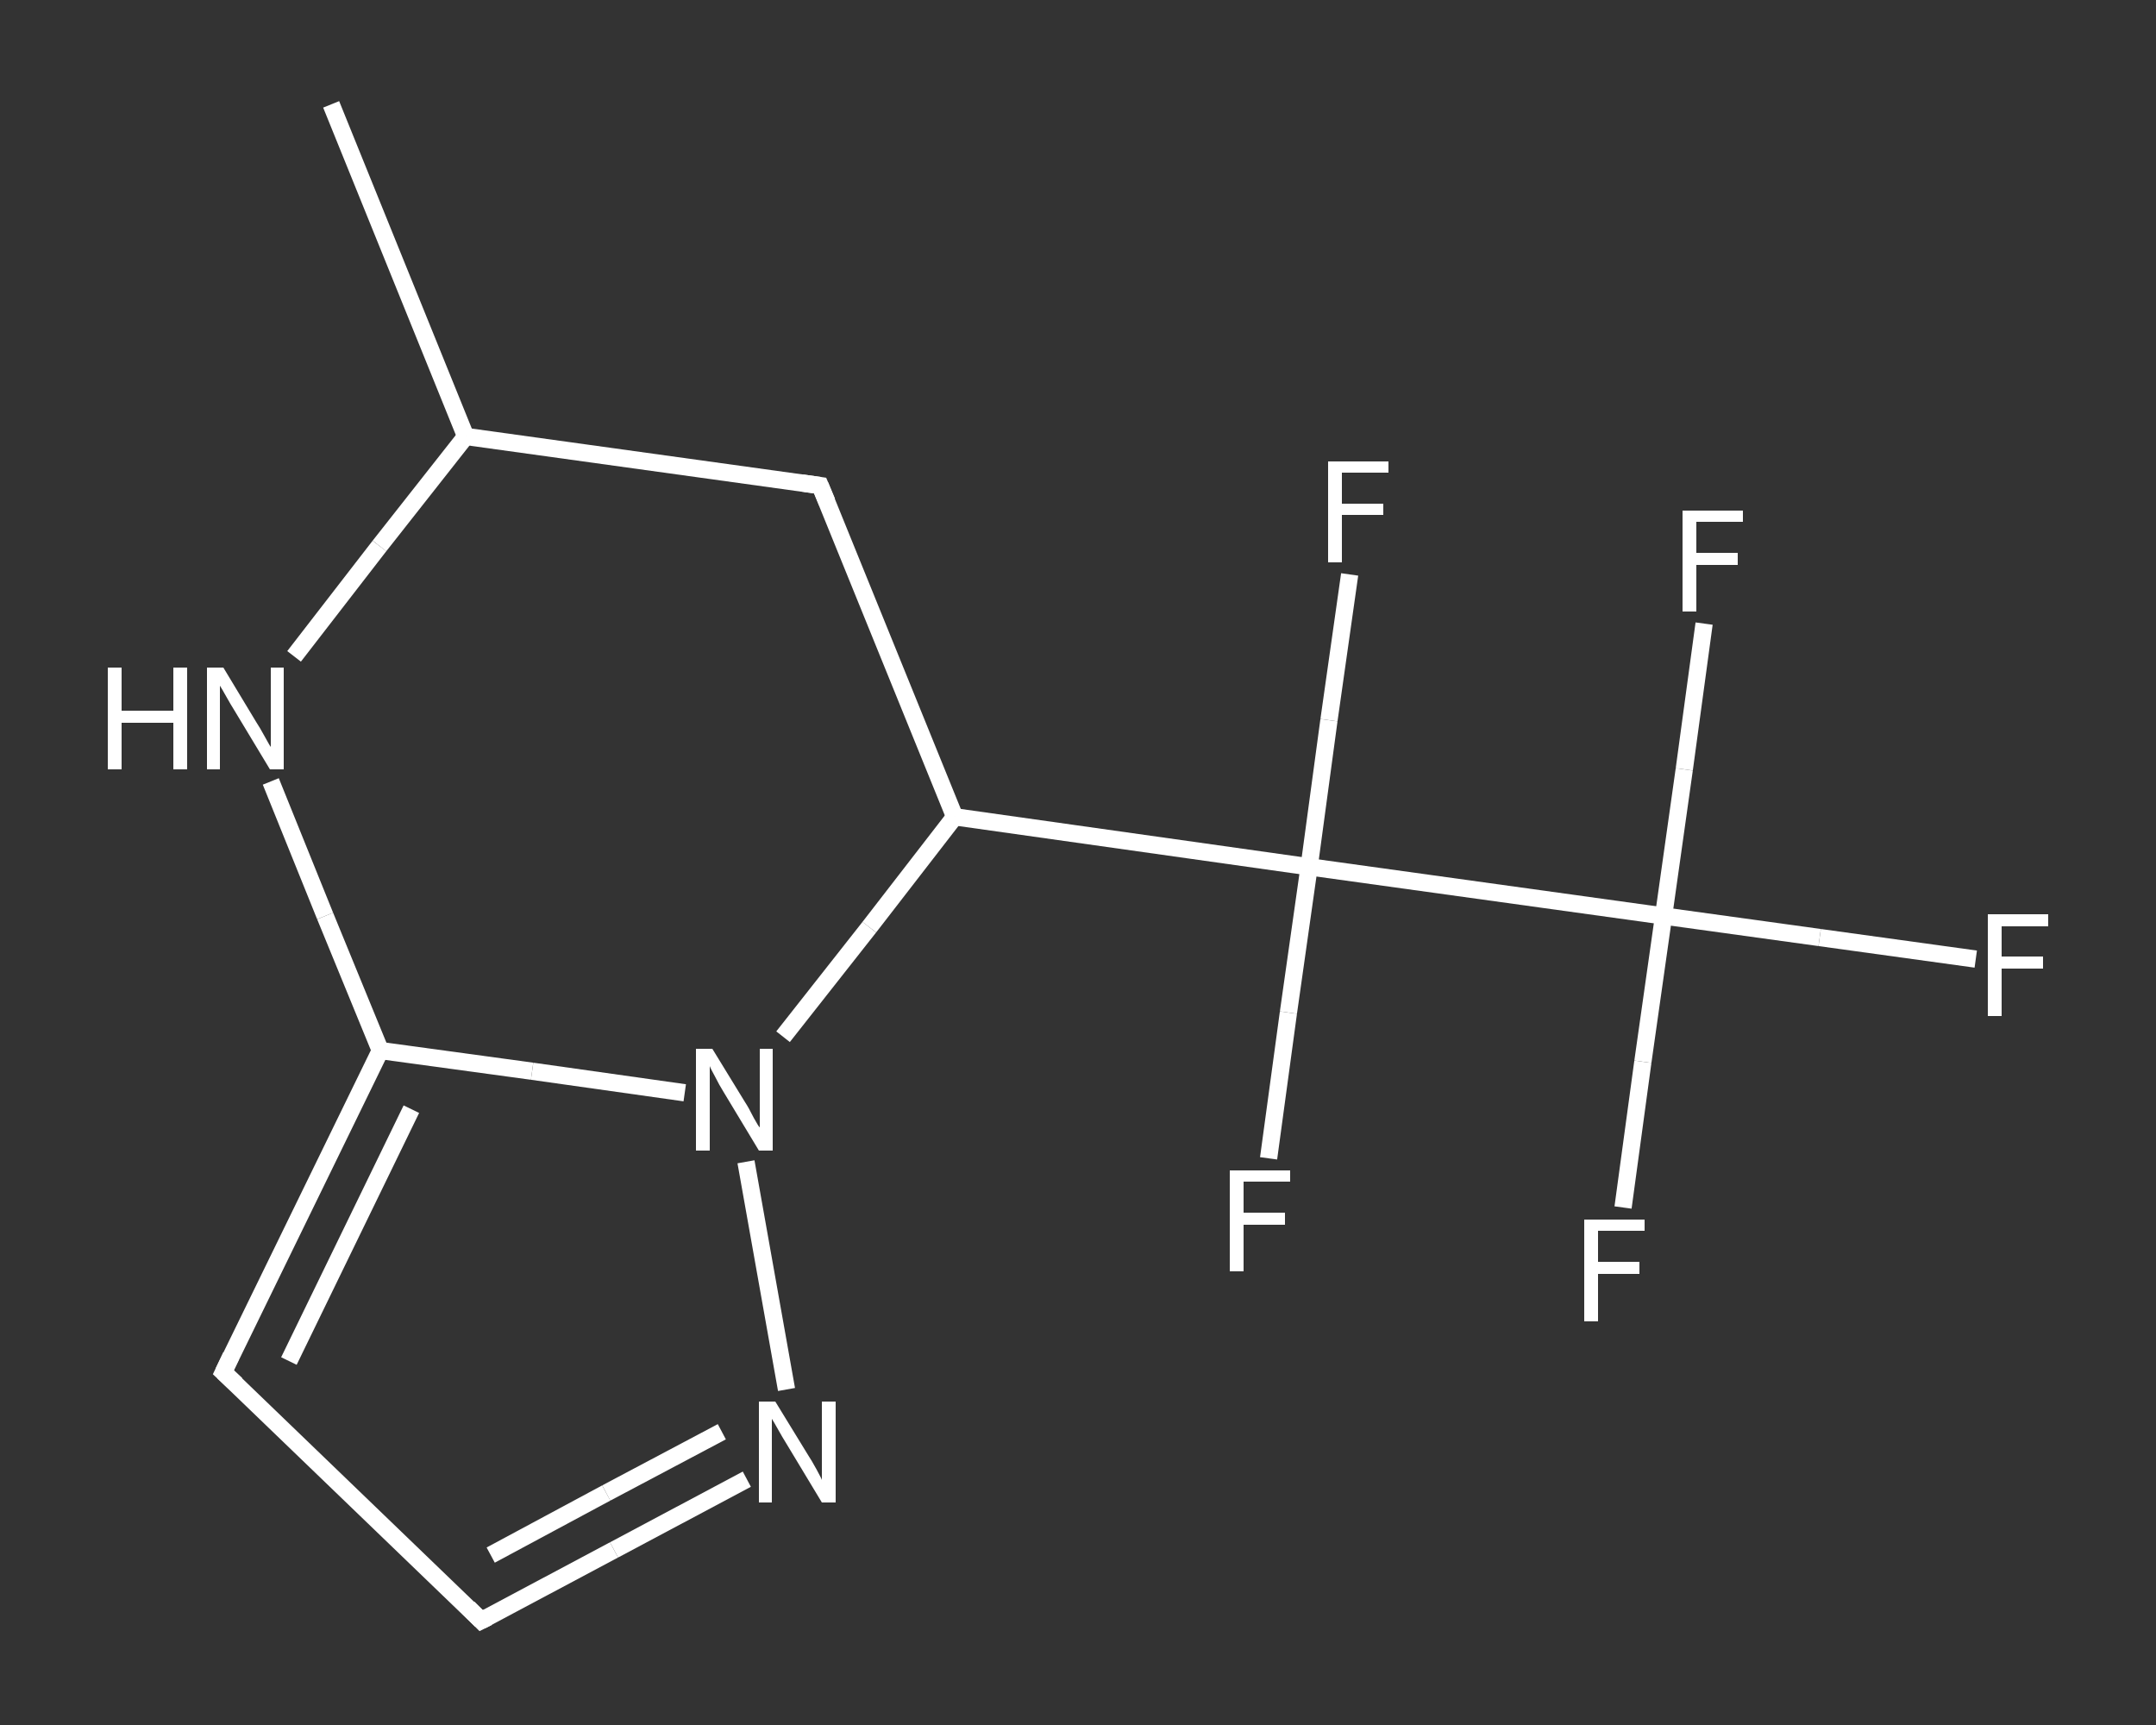 <?xml version='1.0' encoding='iso-8859-1'?>
<svg version='1.1' baseProfile='full'
              xmlns='http://www.w3.org/2000/svg'
                      xmlns:rdkit='http://www.rdkit.org/xml'
                      xmlns:xlink='http://www.w3.org/1999/xlink'
                  xml:space='preserve'
width='250px' height='200px' viewBox='0 0 250 200'>
<rect x="0" y="0" width="250" height="200" fill="#333333" stroke="none"/>
<!-- END OF HEADER -->
<rect style='opacity:1.0;fill:transparent;stroke:none' width='250.0' height='200.0' x='0.0' y='0.0'> </rect>
<path class='bond-0 atom-0 atom-1' d='M 38.4,12.1 L 54.0,50.6' style='fill:none;fill-rule:evenodd;stroke:#FFFFFF;stroke-width:2.0px;stroke-linecap:butt;stroke-linejoin:miter;stroke-opacity:1' />
<path class='bond-1 atom-1 atom-2' d='M 54.0,50.6 L 95.1,56.3' style='fill:none;fill-rule:evenodd;stroke:#FFFFFF;stroke-width:2.0px;stroke-linecap:butt;stroke-linejoin:miter;stroke-opacity:1' />
<path class='bond-2 atom-2 atom-3' d='M 95.1,56.3 L 110.7,94.7' style='fill:none;fill-rule:evenodd;stroke:#FFFFFF;stroke-width:2.0px;stroke-linecap:butt;stroke-linejoin:miter;stroke-opacity:1' />
<path class='bond-3 atom-3 atom-4' d='M 110.7,94.7 L 151.8,100.5' style='fill:none;fill-rule:evenodd;stroke:#FFFFFF;stroke-width:2.0px;stroke-linecap:butt;stroke-linejoin:miter;stroke-opacity:1' />
<path class='bond-4 atom-4 atom-5' d='M 151.8,100.5 L 154.1,83.5' style='fill:none;fill-rule:evenodd;stroke:#FFFFFF;stroke-width:2.0px;stroke-linecap:butt;stroke-linejoin:miter;stroke-opacity:1' />
<path class='bond-4 atom-4 atom-5' d='M 154.1,83.5 L 156.5,66.6' style='fill:none;fill-rule:evenodd;stroke:#FFFFFF;stroke-width:2.0px;stroke-linecap:butt;stroke-linejoin:miter;stroke-opacity:1' />
<path class='bond-5 atom-4 atom-6' d='M 151.8,100.5 L 149.4,117.4' style='fill:none;fill-rule:evenodd;stroke:#FFFFFF;stroke-width:2.0px;stroke-linecap:butt;stroke-linejoin:miter;stroke-opacity:1' />
<path class='bond-5 atom-4 atom-6' d='M 149.4,117.4 L 147.1,134.3' style='fill:none;fill-rule:evenodd;stroke:#FFFFFF;stroke-width:2.0px;stroke-linecap:butt;stroke-linejoin:miter;stroke-opacity:1' />
<path class='bond-6 atom-4 atom-7' d='M 151.8,100.5 L 192.9,106.2' style='fill:none;fill-rule:evenodd;stroke:#FFFFFF;stroke-width:2.0px;stroke-linecap:butt;stroke-linejoin:miter;stroke-opacity:1' />
<path class='bond-7 atom-7 atom-8' d='M 192.9,106.2 L 211.0,108.7' style='fill:none;fill-rule:evenodd;stroke:#FFFFFF;stroke-width:2.0px;stroke-linecap:butt;stroke-linejoin:miter;stroke-opacity:1' />
<path class='bond-7 atom-7 atom-8' d='M 211.0,108.7 L 229.1,111.2' style='fill:none;fill-rule:evenodd;stroke:#FFFFFF;stroke-width:2.0px;stroke-linecap:butt;stroke-linejoin:miter;stroke-opacity:1' />
<path class='bond-8 atom-7 atom-9' d='M 192.9,106.2 L 190.5,123.1' style='fill:none;fill-rule:evenodd;stroke:#FFFFFF;stroke-width:2.0px;stroke-linecap:butt;stroke-linejoin:miter;stroke-opacity:1' />
<path class='bond-8 atom-7 atom-9' d='M 190.5,123.1 L 188.2,140.0' style='fill:none;fill-rule:evenodd;stroke:#FFFFFF;stroke-width:2.0px;stroke-linecap:butt;stroke-linejoin:miter;stroke-opacity:1' />
<path class='bond-9 atom-7 atom-10' d='M 192.9,106.2 L 195.3,89.2' style='fill:none;fill-rule:evenodd;stroke:#FFFFFF;stroke-width:2.0px;stroke-linecap:butt;stroke-linejoin:miter;stroke-opacity:1' />
<path class='bond-9 atom-7 atom-10' d='M 195.3,89.2 L 197.6,72.3' style='fill:none;fill-rule:evenodd;stroke:#FFFFFF;stroke-width:2.0px;stroke-linecap:butt;stroke-linejoin:miter;stroke-opacity:1' />
<path class='bond-10 atom-3 atom-11' d='M 110.7,94.7 L 100.8,107.5' style='fill:none;fill-rule:evenodd;stroke:#FFFFFF;stroke-width:2.0px;stroke-linecap:butt;stroke-linejoin:miter;stroke-opacity:1' />
<path class='bond-10 atom-3 atom-11' d='M 100.8,107.5 L 90.8,120.2' style='fill:none;fill-rule:evenodd;stroke:#FFFFFF;stroke-width:2.0px;stroke-linecap:butt;stroke-linejoin:miter;stroke-opacity:1' />
<path class='bond-11 atom-11 atom-12' d='M 86.5,134.7 L 91.2,161.1' style='fill:none;fill-rule:evenodd;stroke:#FFFFFF;stroke-width:2.0px;stroke-linecap:butt;stroke-linejoin:miter;stroke-opacity:1' />
<path class='bond-12 atom-12 atom-13' d='M 86.6,171.5 L 71.2,179.7' style='fill:none;fill-rule:evenodd;stroke:#FFFFFF;stroke-width:2.0px;stroke-linecap:butt;stroke-linejoin:miter;stroke-opacity:1' />
<path class='bond-12 atom-12 atom-13' d='M 71.2,179.7 L 55.8,187.9' style='fill:none;fill-rule:evenodd;stroke:#FFFFFF;stroke-width:2.0px;stroke-linecap:butt;stroke-linejoin:miter;stroke-opacity:1' />
<path class='bond-12 atom-12 atom-13' d='M 83.7,166.0 L 70.3,173.1' style='fill:none;fill-rule:evenodd;stroke:#FFFFFF;stroke-width:2.0px;stroke-linecap:butt;stroke-linejoin:miter;stroke-opacity:1' />
<path class='bond-12 atom-12 atom-13' d='M 70.3,173.1 L 56.9,180.3' style='fill:none;fill-rule:evenodd;stroke:#FFFFFF;stroke-width:2.0px;stroke-linecap:butt;stroke-linejoin:miter;stroke-opacity:1' />
<path class='bond-13 atom-13 atom-14' d='M 55.8,187.9 L 25.9,159.1' style='fill:none;fill-rule:evenodd;stroke:#FFFFFF;stroke-width:2.0px;stroke-linecap:butt;stroke-linejoin:miter;stroke-opacity:1' />
<path class='bond-14 atom-14 atom-15' d='M 25.9,159.1 L 44.1,121.8' style='fill:none;fill-rule:evenodd;stroke:#FFFFFF;stroke-width:2.0px;stroke-linecap:butt;stroke-linejoin:miter;stroke-opacity:1' />
<path class='bond-14 atom-14 atom-15' d='M 33.5,157.8 L 47.7,128.6' style='fill:none;fill-rule:evenodd;stroke:#FFFFFF;stroke-width:2.0px;stroke-linecap:butt;stroke-linejoin:miter;stroke-opacity:1' />
<path class='bond-15 atom-15 atom-16' d='M 44.1,121.8 L 37.7,106.2' style='fill:none;fill-rule:evenodd;stroke:#FFFFFF;stroke-width:2.0px;stroke-linecap:butt;stroke-linejoin:miter;stroke-opacity:1' />
<path class='bond-15 atom-15 atom-16' d='M 37.7,106.2 L 31.4,90.6' style='fill:none;fill-rule:evenodd;stroke:#FFFFFF;stroke-width:2.0px;stroke-linecap:butt;stroke-linejoin:miter;stroke-opacity:1' />
<path class='bond-16 atom-16 atom-1' d='M 34.1,76.1 L 44.0,63.3' style='fill:none;fill-rule:evenodd;stroke:#FFFFFF;stroke-width:2.0px;stroke-linecap:butt;stroke-linejoin:miter;stroke-opacity:1' />
<path class='bond-16 atom-16 atom-1' d='M 44.0,63.3 L 54.0,50.6' style='fill:none;fill-rule:evenodd;stroke:#FFFFFF;stroke-width:2.0px;stroke-linecap:butt;stroke-linejoin:miter;stroke-opacity:1' />
<path class='bond-17 atom-15 atom-11' d='M 44.1,121.8 L 61.7,124.2' style='fill:none;fill-rule:evenodd;stroke:#FFFFFF;stroke-width:2.0px;stroke-linecap:butt;stroke-linejoin:miter;stroke-opacity:1' />
<path class='bond-17 atom-15 atom-11' d='M 61.7,124.2 L 79.4,126.7' style='fill:none;fill-rule:evenodd;stroke:#FFFFFF;stroke-width:2.0px;stroke-linecap:butt;stroke-linejoin:miter;stroke-opacity:1' />
<path d='M 93.0,56.0 L 95.1,56.3 L 95.9,58.2' style='fill:none;stroke:#FFFFFF;stroke-width:2.0px;stroke-linecap:butt;stroke-linejoin:miter;stroke-opacity:1;' />
<path d='M 56.6,187.5 L 55.8,187.9 L 54.3,186.4' style='fill:none;stroke:#FFFFFF;stroke-width:2.0px;stroke-linecap:butt;stroke-linejoin:miter;stroke-opacity:1;' />
<path d='M 27.4,160.5 L 25.9,159.1 L 26.8,157.2' style='fill:none;stroke:#FFFFFF;stroke-width:2.0px;stroke-linecap:butt;stroke-linejoin:miter;stroke-opacity:1;' />
<path class='atom-5' d='M 154.0 53.5
L 161.0 53.5
L 161.0 54.8
L 155.6 54.8
L 155.6 58.4
L 160.4 58.4
L 160.4 59.7
L 155.6 59.7
L 155.6 65.2
L 154.0 65.2
L 154.0 53.5
' fill='#FFFFFF'/>
<path class='atom-6' d='M 142.6 135.7
L 149.6 135.7
L 149.6 137.0
L 144.2 137.0
L 144.2 140.6
L 149.0 140.6
L 149.0 142.0
L 144.2 142.0
L 144.2 147.4
L 142.6 147.4
L 142.6 135.7
' fill='#FFFFFF'/>
<path class='atom-8' d='M 230.5 106.0
L 237.5 106.0
L 237.5 107.4
L 232.1 107.4
L 232.1 110.9
L 236.9 110.9
L 236.9 112.3
L 232.1 112.3
L 232.1 117.8
L 230.5 117.8
L 230.5 106.0
' fill='#FFFFFF'/>
<path class='atom-9' d='M 183.7 141.4
L 190.7 141.4
L 190.7 142.7
L 185.3 142.7
L 185.3 146.3
L 190.1 146.3
L 190.1 147.7
L 185.3 147.7
L 185.3 153.2
L 183.7 153.2
L 183.7 141.4
' fill='#FFFFFF'/>
<path class='atom-10' d='M 195.1 59.2
L 202.1 59.2
L 202.1 60.5
L 196.7 60.5
L 196.7 64.1
L 201.5 64.1
L 201.5 65.5
L 196.7 65.5
L 196.7 70.9
L 195.1 70.9
L 195.1 59.2
' fill='#FFFFFF'/>
<path class='atom-11' d='M 82.6 121.6
L 86.4 127.8
Q 86.8 128.4, 87.4 129.6
Q 88.0 130.7, 88.1 130.7
L 88.1 121.6
L 89.6 121.6
L 89.6 133.4
L 88.0 133.4
L 83.9 126.6
Q 83.4 125.8, 82.9 124.8
Q 82.4 123.9, 82.3 123.6
L 82.3 133.4
L 80.7 133.4
L 80.7 121.6
L 82.6 121.6
' fill='#FFFFFF'/>
<path class='atom-12' d='M 89.9 162.5
L 93.7 168.7
Q 94.1 169.3, 94.7 170.4
Q 95.3 171.5, 95.3 171.6
L 95.3 162.5
L 96.9 162.5
L 96.9 174.2
L 95.3 174.2
L 91.2 167.4
Q 90.7 166.6, 90.2 165.7
Q 89.7 164.8, 89.5 164.5
L 89.5 174.2
L 88.0 174.2
L 88.0 162.5
L 89.9 162.5
' fill='#FFFFFF'/>
<path class='atom-16' d='M 12.5 77.4
L 14.1 77.4
L 14.1 82.4
L 20.1 82.4
L 20.1 77.4
L 21.7 77.4
L 21.7 89.2
L 20.1 89.2
L 20.1 83.8
L 14.1 83.8
L 14.1 89.2
L 12.5 89.2
L 12.5 77.4
' fill='#FFFFFF'/>
<path class='atom-16' d='M 25.9 77.4
L 29.7 83.7
Q 30.1 84.3, 30.7 85.4
Q 31.3 86.5, 31.4 86.6
L 31.4 77.4
L 32.9 77.4
L 32.9 89.2
L 31.3 89.2
L 27.2 82.4
Q 26.7 81.6, 26.2 80.7
Q 25.7 79.8, 25.5 79.5
L 25.5 89.2
L 24.0 89.2
L 24.0 77.4
L 25.9 77.4
' fill='#FFFFFF'/>
</svg>
